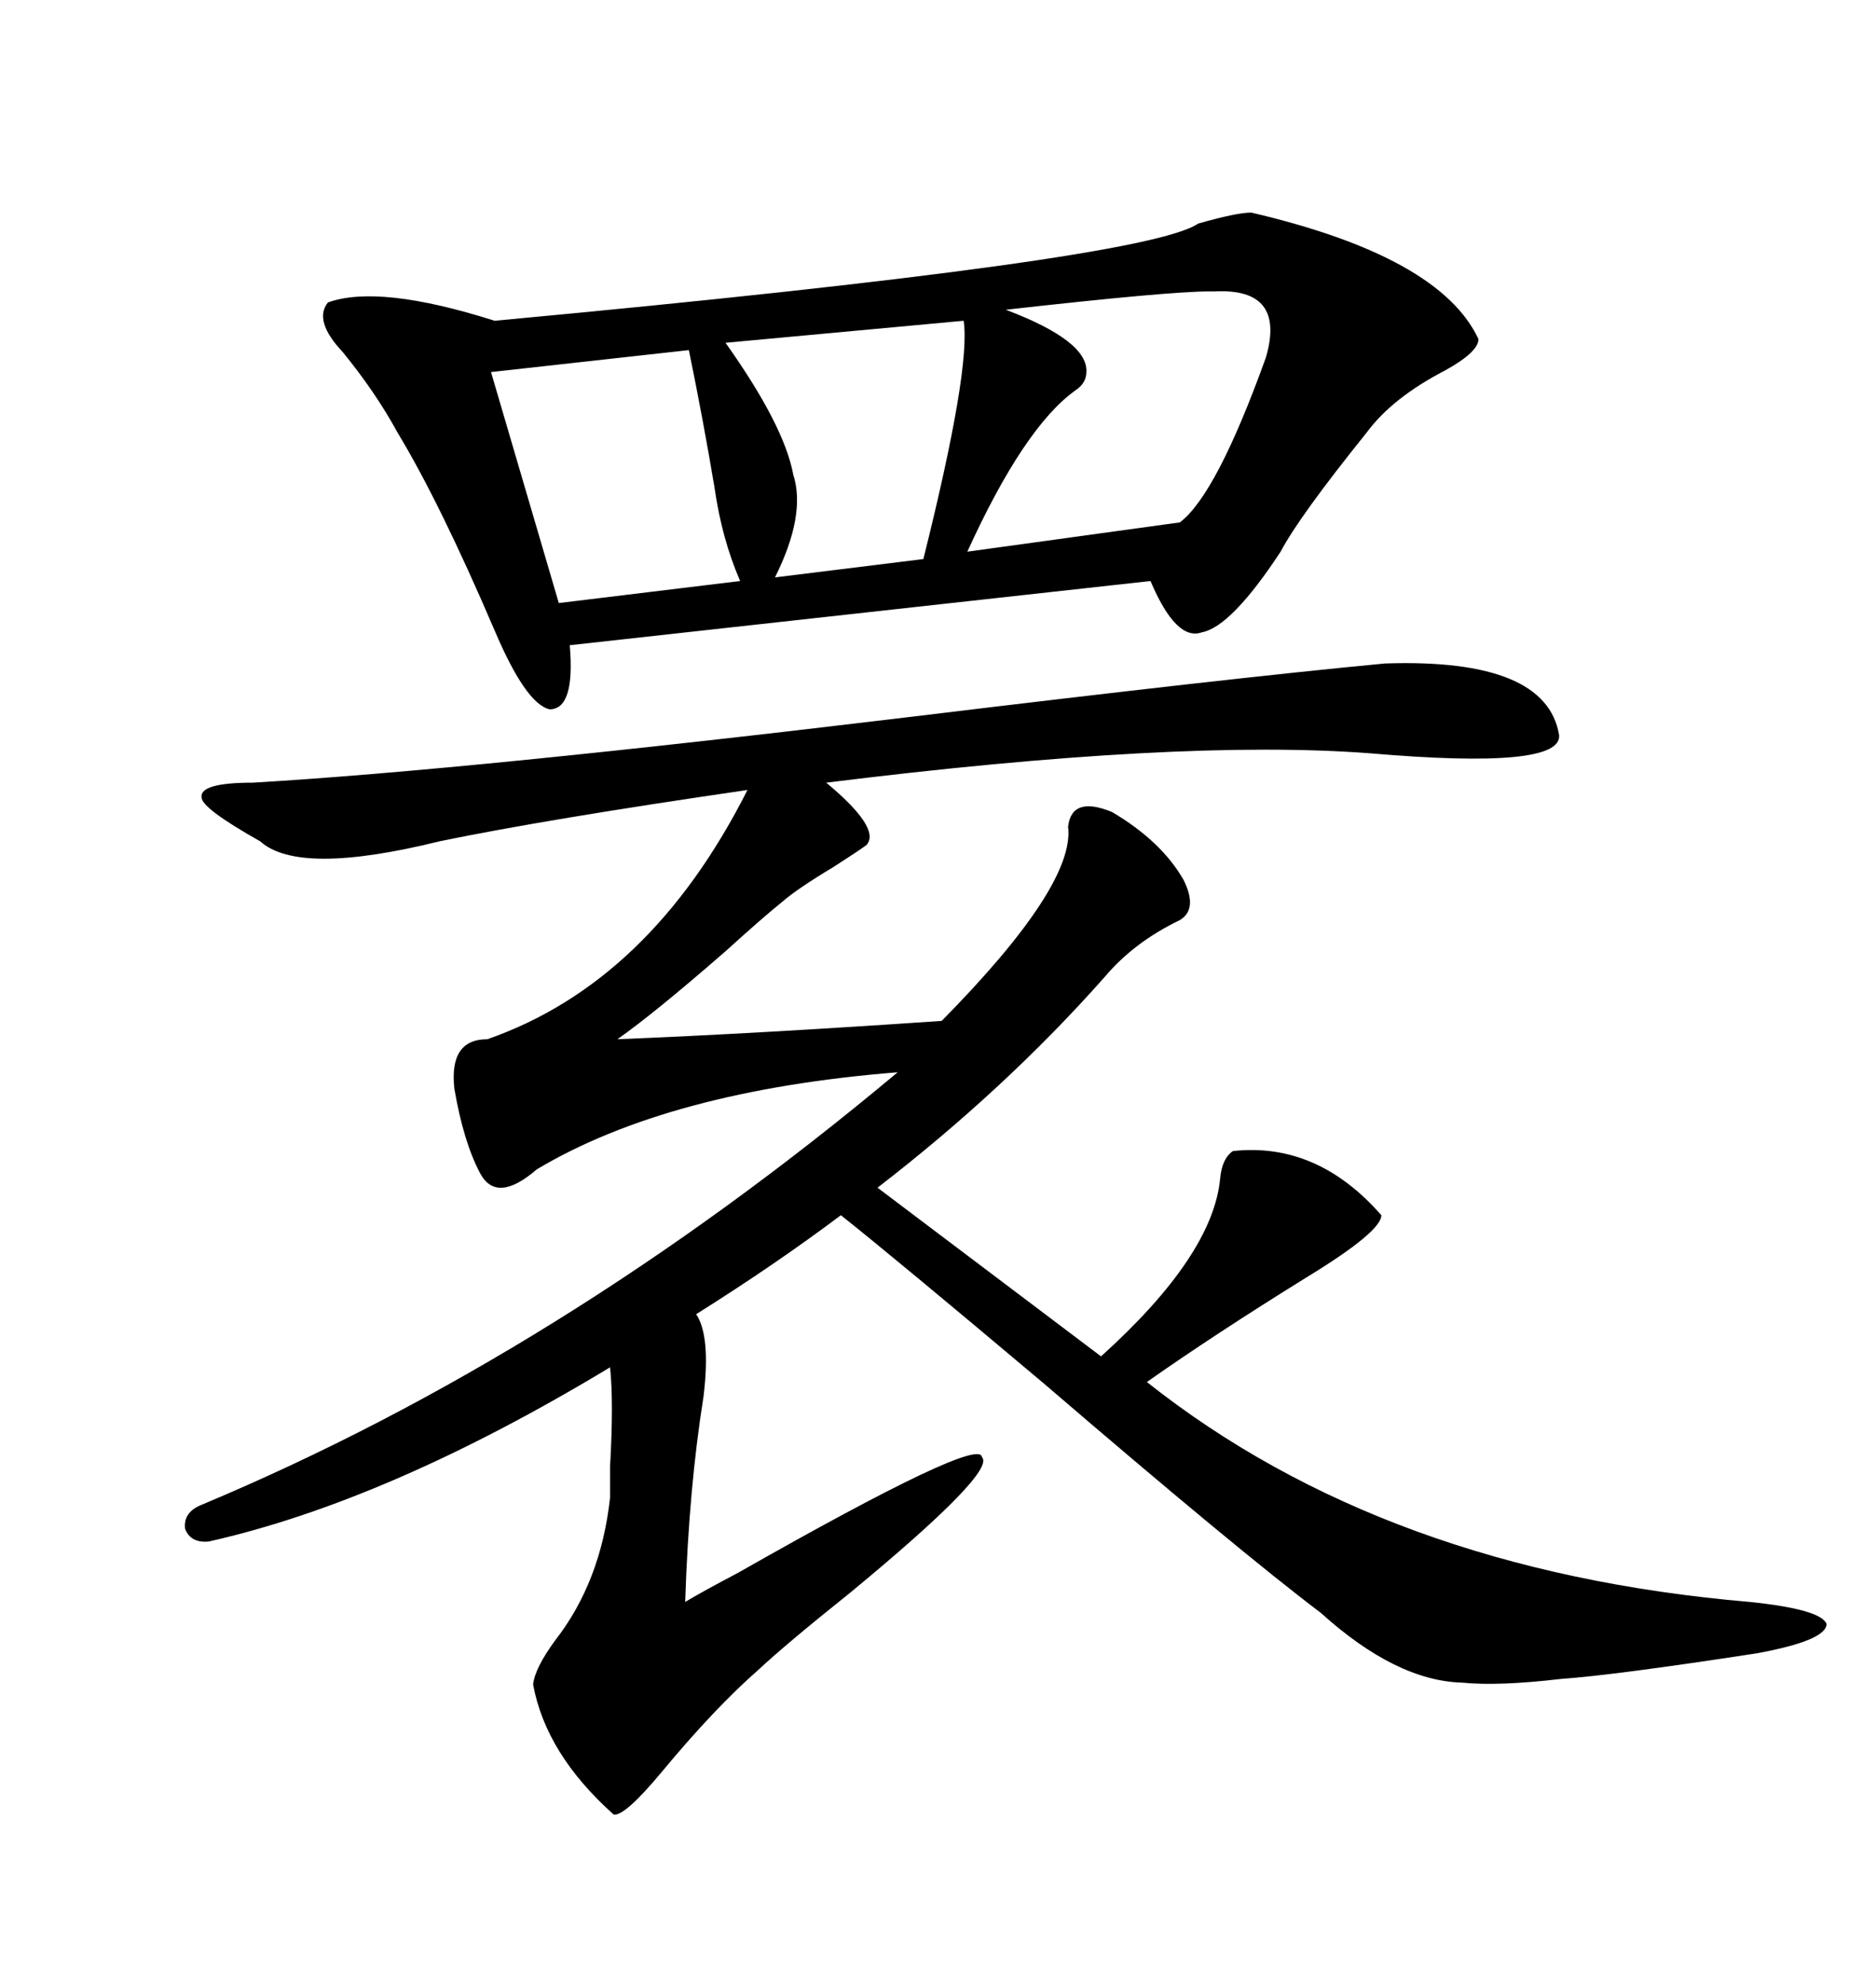 <svg xmlns="http://www.w3.org/2000/svg" xmlns:xlink="http://www.w3.org/1999/xlink" width="300" height="317.285"><path d="M221.48 106.05L221.48 106.05Q247.27 105.18 249.32 117.48L249.32 117.48Q249.90 123.05 219.14 120.41L219.14 120.41Q188.67 118.07 132.13 125.10L132.13 125.10Q140.92 132.42 138.57 135.06L138.57 135.06Q137.40 135.94 133.30 138.57L133.30 138.57Q127.44 142.09 125.10 144.14L125.10 144.14Q122.17 146.48 116.02 152.05L116.02 152.05Q104.59 162.01 98.73 166.11L98.73 166.11Q120.70 165.23 150.59 163.18L150.59 163.18Q171.97 141.50 170.80 132.13L170.80 132.13Q171.39 127.15 177.83 129.79L177.83 129.79Q185.74 134.47 189.26 140.63L189.26 140.63Q191.60 145.31 188.67 147.07L188.67 147.07Q181.35 150.59 176.66 156.15L176.66 156.15Q160.84 174.02 140.33 189.84L140.33 189.84L176.07 216.80Q193.95 200.68 195.12 188.38L195.12 188.38Q195.41 185.16 197.17 183.98L197.17 183.98Q210.64 182.52 220.90 194.24L220.90 194.24Q220.90 196.88 208.89 204.20L208.89 204.20Q194.24 213.28 183.40 220.90L183.40 220.90Q221.48 251.07 279.79 256.05L279.79 256.05Q291.21 257.23 292.09 259.57L292.09 259.57Q292.09 262.21 280.96 264.26L280.96 264.26Q258.11 267.77 249.61 268.36L249.61 268.36Q239.65 269.53 233.79 268.95L233.79 268.95Q223.24 268.65 211.23 257.81L211.23 257.81Q198.05 247.85 166.99 221.19L166.99 221.19Q142.97 200.98 134.47 194.24L134.47 194.24Q123.93 202.15 111.33 210.06L111.33 210.06Q113.67 213.57 112.50 223.24L112.50 223.24Q110.16 237.89 109.57 256.05L109.57 256.05Q112.50 254.30 118.07 251.37L118.07 251.37Q156.74 229.39 157.03 232.91L157.03 232.91Q159.38 235.25 135.94 254.59L135.94 254.59Q125.68 262.79 121.29 266.89L121.29 266.89Q114.26 273.05 105.76 283.30L105.76 283.30Q99.90 290.33 98.14 290.04L98.14 290.04Q87.30 280.37 85.25 269.24L85.25 269.24Q85.55 266.60 88.77 262.21L88.77 262.21Q96.09 252.83 97.56 239.36L97.56 239.36Q97.56 237.89 97.56 234.38L97.56 234.38Q98.14 224.12 97.56 218.55L97.56 218.55Q62.11 239.94 33.40 246.39L33.40 246.39Q30.47 246.68 29.59 244.34L29.59 244.34Q29.30 241.70 32.23 240.53L32.23 240.53Q89.65 216.50 143.55 171.39L143.55 171.39Q106.93 174.32 85.84 186.91L85.84 186.91Q79.39 192.48 76.76 187.50L76.76 187.50Q74.12 182.52 72.66 174.02L72.66 174.02Q71.78 166.11 77.93 166.11L77.93 166.11Q104.00 157.03 119.53 126.27L119.53 126.27Q87.30 130.96 70.31 134.47L70.31 134.47Q47.75 140.04 41.60 134.47L41.60 134.47Q32.23 129.20 32.23 127.44L32.23 127.44Q31.93 125.10 40.43 125.10L40.43 125.10Q75.29 123.05 145.90 114.55L145.90 114.55Q196.58 108.40 221.48 106.05ZM200.10 33.98L200.10 33.98Q230.27 41.02 236.43 54.20L236.43 54.20Q236.43 56.25 231.15 59.18L231.15 59.18Q222.66 63.57 218.55 69.14L218.55 69.14Q207.71 82.62 204.79 88.18L204.79 88.18Q196.88 100.20 192.19 101.07L192.19 101.07Q188.09 102.54 183.98 92.87L183.98 92.87L91.11 103.13Q91.99 113.38 87.89 113.38L87.89 113.38Q84.08 112.50 79.10 100.78L79.10 100.78Q70.31 80.27 63.57 69.14L63.57 69.14Q60.06 62.70 54.79 56.25L54.79 56.25Q50.10 51.27 52.44 48.34L52.44 48.34Q60.64 45.41 79.10 51.27L79.10 51.27Q183.11 41.60 191.60 35.74L191.60 35.74Q197.75 33.98 200.10 33.98ZM193.36 46.58L193.36 46.58Q186.91 46.58 160.84 49.51L160.84 49.51Q174.02 54.49 173.73 59.47L173.73 59.47Q173.73 61.23 171.97 62.40L171.97 62.40Q163.77 68.26 154.69 88.18L154.69 88.18L188.67 83.50Q194.53 79.10 202.44 57.13L202.44 57.13Q205.66 46.00 194.24 46.58L194.24 46.58Q193.65 46.58 193.36 46.58ZM110.16 55.96L110.16 55.96L78.52 59.47L89.36 96.39L118.36 92.87Q115.43 86.13 114.26 77.93L114.26 77.93Q112.50 67.38 110.16 55.96ZM154.10 51.27L154.10 51.27L116.02 54.79Q125.39 67.97 126.86 75.88L126.86 75.88Q128.91 82.32 123.93 92.29L123.93 92.29L147.66 89.36Q155.27 58.89 154.10 51.27Z"/></svg>